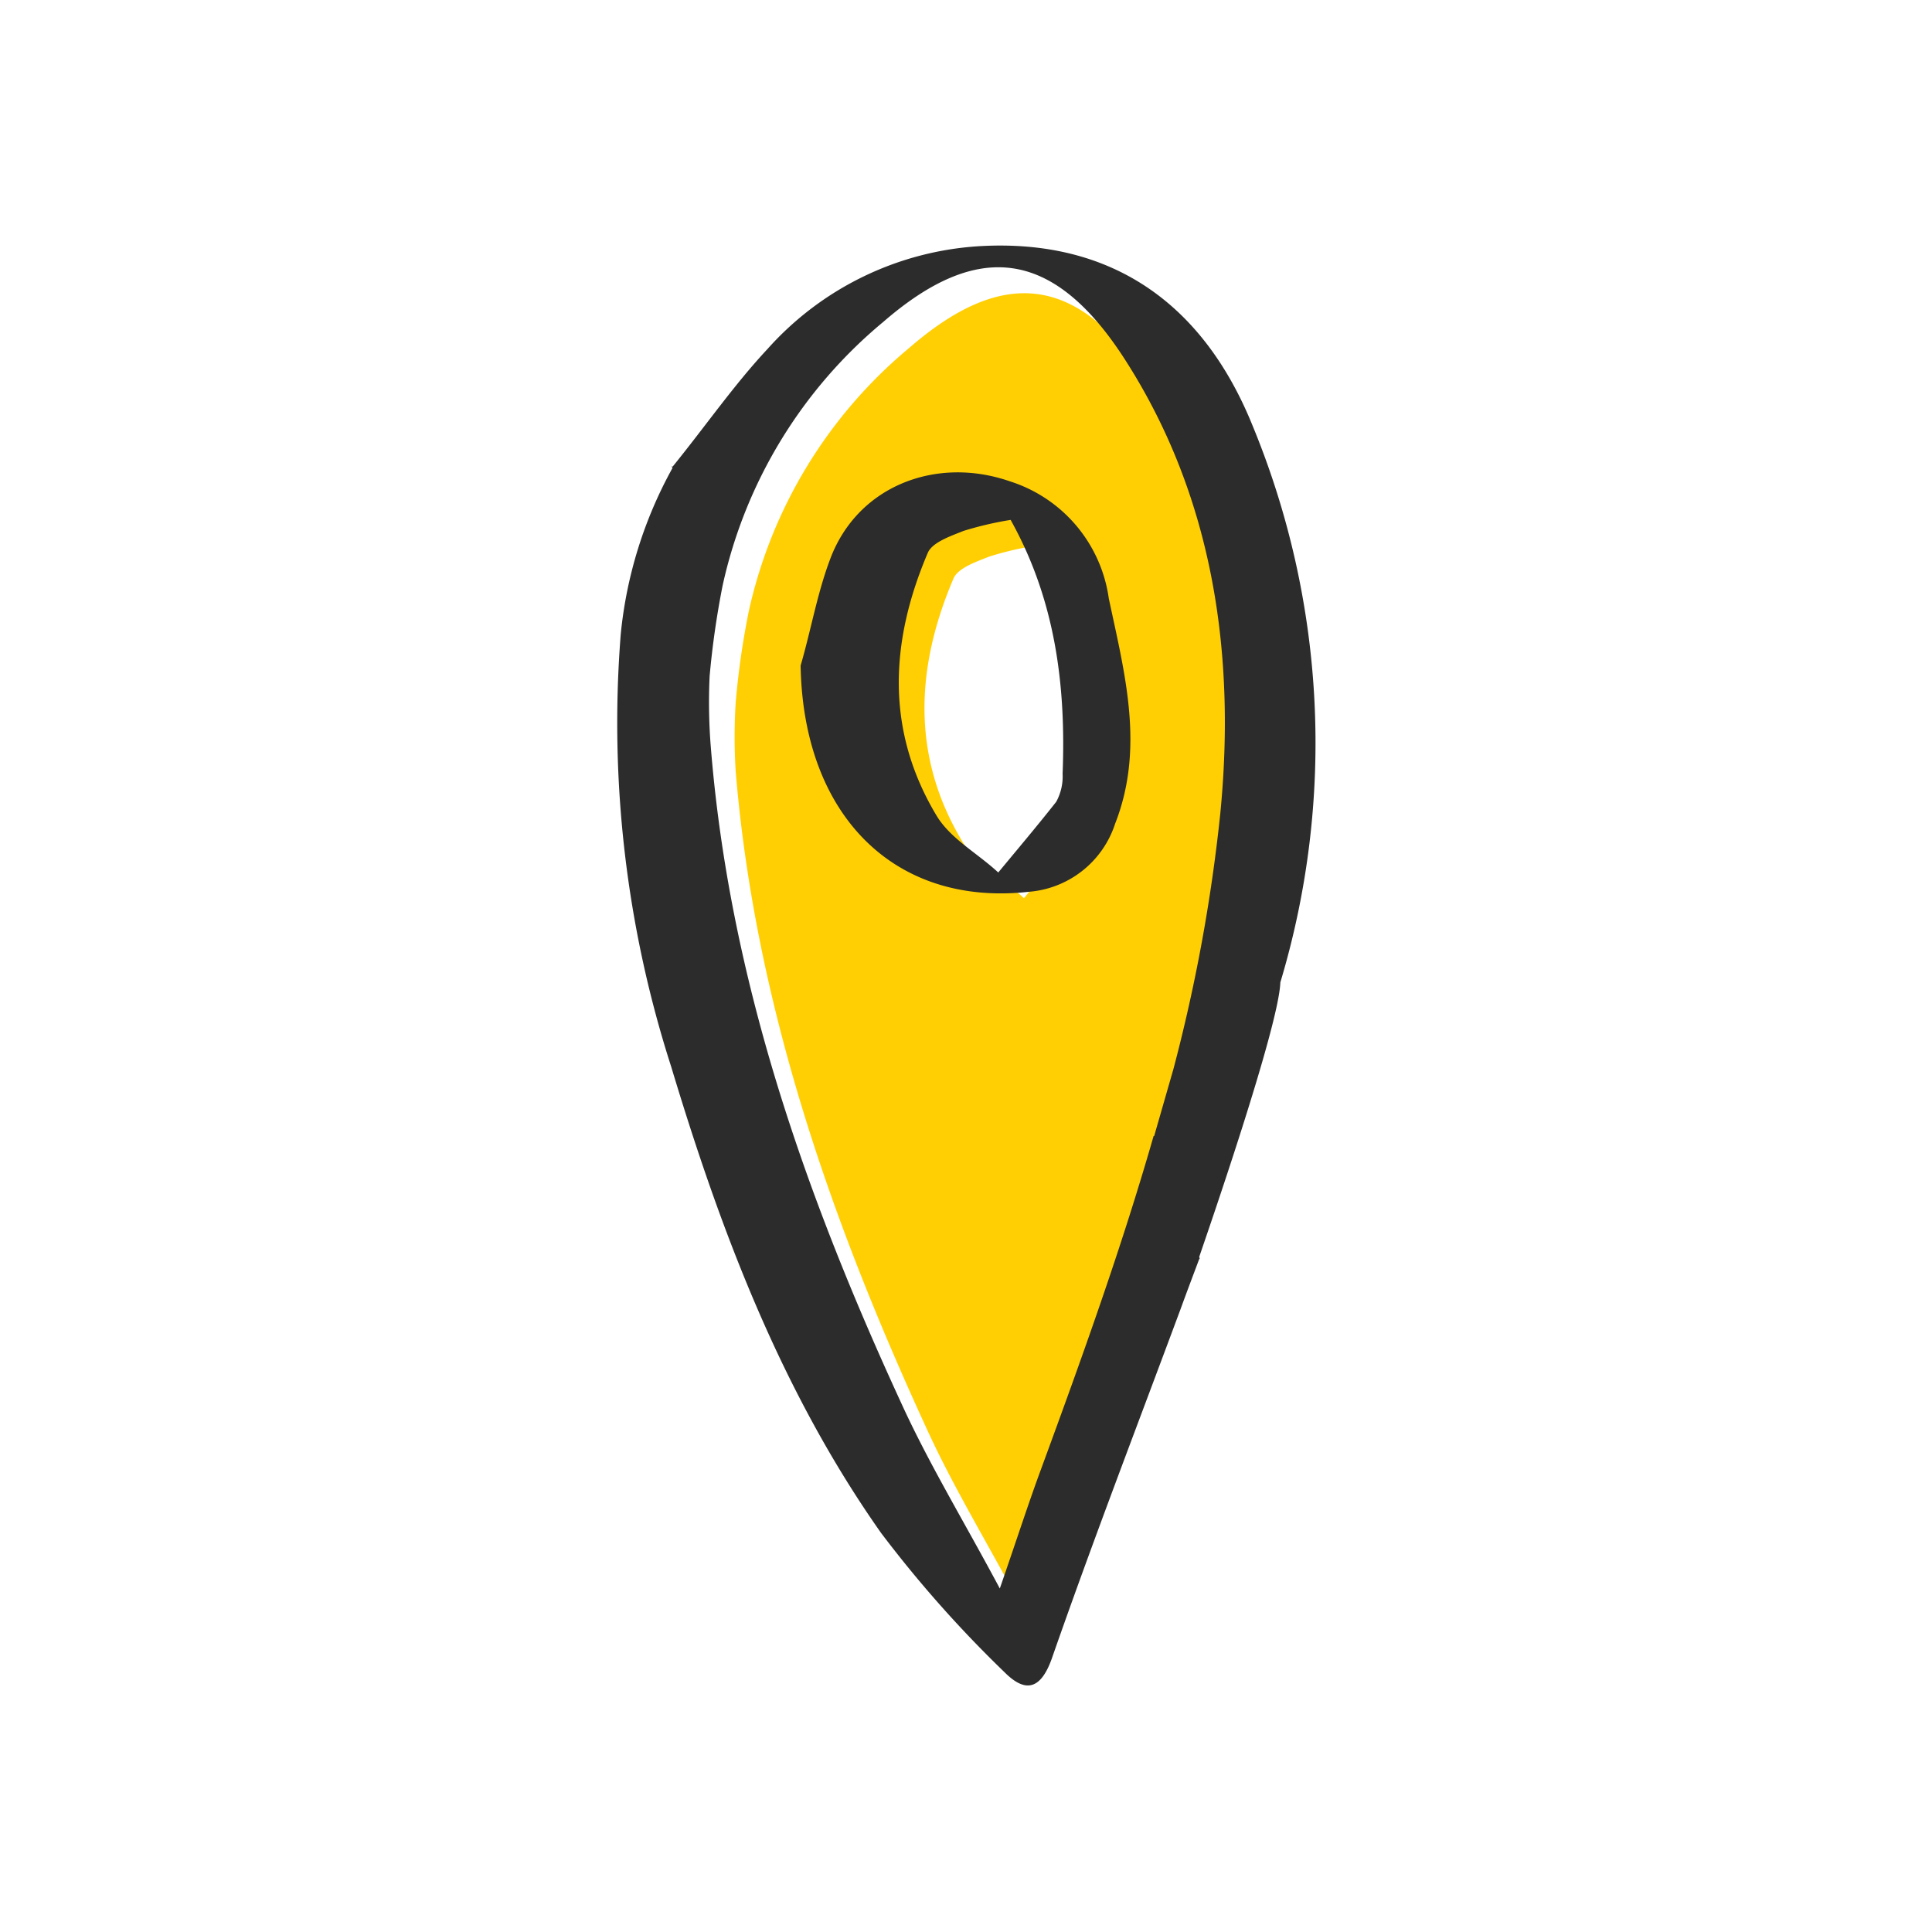 <svg id="Layer_1" data-name="Layer 1" xmlns="http://www.w3.org/2000/svg" viewBox="0 0 100 100"><defs><style>.cls-1{fill:#ffcf04;}.cls-2{fill:#2b2c2b;}</style></defs><path class="cls-1" d="M59.61,20c-3.77-5.87-7.71-6.19-12.54-2a24.62,24.62,0,0,0-8.32,13.67l0,0a41.92,41.92,0,0,0-.67,4.68,28.83,28.83,0,0,0,0,3.59c1,12,4.91,23.19,9.88,34,1.42,3.11,3.2,6,5.09,9.57.88-2.57,1.48-4.41,2.15-6.22,2.09-5.68,4.15-11.37,5.81-17.17h0l1.05-3.48a86.69,86.69,0,0,0,2.42-13.18C65.32,35.23,64.16,27.1,59.61,20Zm-3.3,21.38A2.75,2.75,0,0,1,56,42.83c-1,1.27-2,2.45-3,3.66-1.08-1-2.47-1.74-3.18-2.92-2.65-4.39-2.44-9-.47-13.62.23-.55,1.17-.87,1.85-1.14a16.38,16.38,0,0,1,2.44-.57C55.94,32.37,56.51,36.8,56.31,41.38Z"/><path class="cls-2" d="M64.82,22c-2.6-6.4-7.4-9.64-14.09-9.26a16,16,0,0,0-11,5.32C38,19.91,36.56,22,34.81,24.16c-.05-.06-.05,0,0,.06a22.23,22.23,0,0,0-2.68,8.6,58.1,58.1,0,0,0,2.61,22.39C37.3,63.71,40.43,72,45.6,79.34A61.63,61.63,0,0,0,52,86.56c1,1,1.83,1,2.44-.71,2.12-6.08,4.44-12.1,6.68-18.13.29-.8.59-1.59.95-2.55,0,0,.05,0,0-.11.37-1.09,4.12-11.89,4.2-14.21A43.06,43.06,0,0,0,64.82,22ZM59.71,58.8C58.05,64.59,56,70.28,53.9,76c-.67,1.81-1.26,3.65-2.15,6.22-1.88-3.52-3.67-6.46-5.09-9.57-5-10.85-8.91-22-9.87-34A28.87,28.87,0,0,1,36.73,35a44.48,44.48,0,0,1,.67-4.68l0,0a24.56,24.56,0,0,1,8.32-13.66c4.83-4.19,8.78-3.88,12.54,2,4.55,7.11,5.71,15.23,4.9,23.47a87,87,0,0,1-2.42,13.19l-1,3.48Z"/><path class="cls-2" d="M52.26,24.91c-3.78-1.31-7.85.22-9.28,4-.68,1.79-1,3.69-1.54,5.54.13,7.72,4.83,12.48,11.8,11.71a5.12,5.12,0,0,0,4.48-3.53c1.54-3.93.49-7.79-.33-11.66A7.44,7.44,0,0,0,52.26,24.91ZM55,40.05a2.73,2.73,0,0,1-.33,1.45c-1,1.27-2,2.45-3,3.66-1.08-1-2.46-1.74-3.18-2.92-2.65-4.39-2.44-9-.47-13.62.23-.55,1.18-.87,1.85-1.14a17.73,17.73,0,0,1,2.44-.57C54.62,31.05,55.18,35.47,55,40.05Z"/></svg>